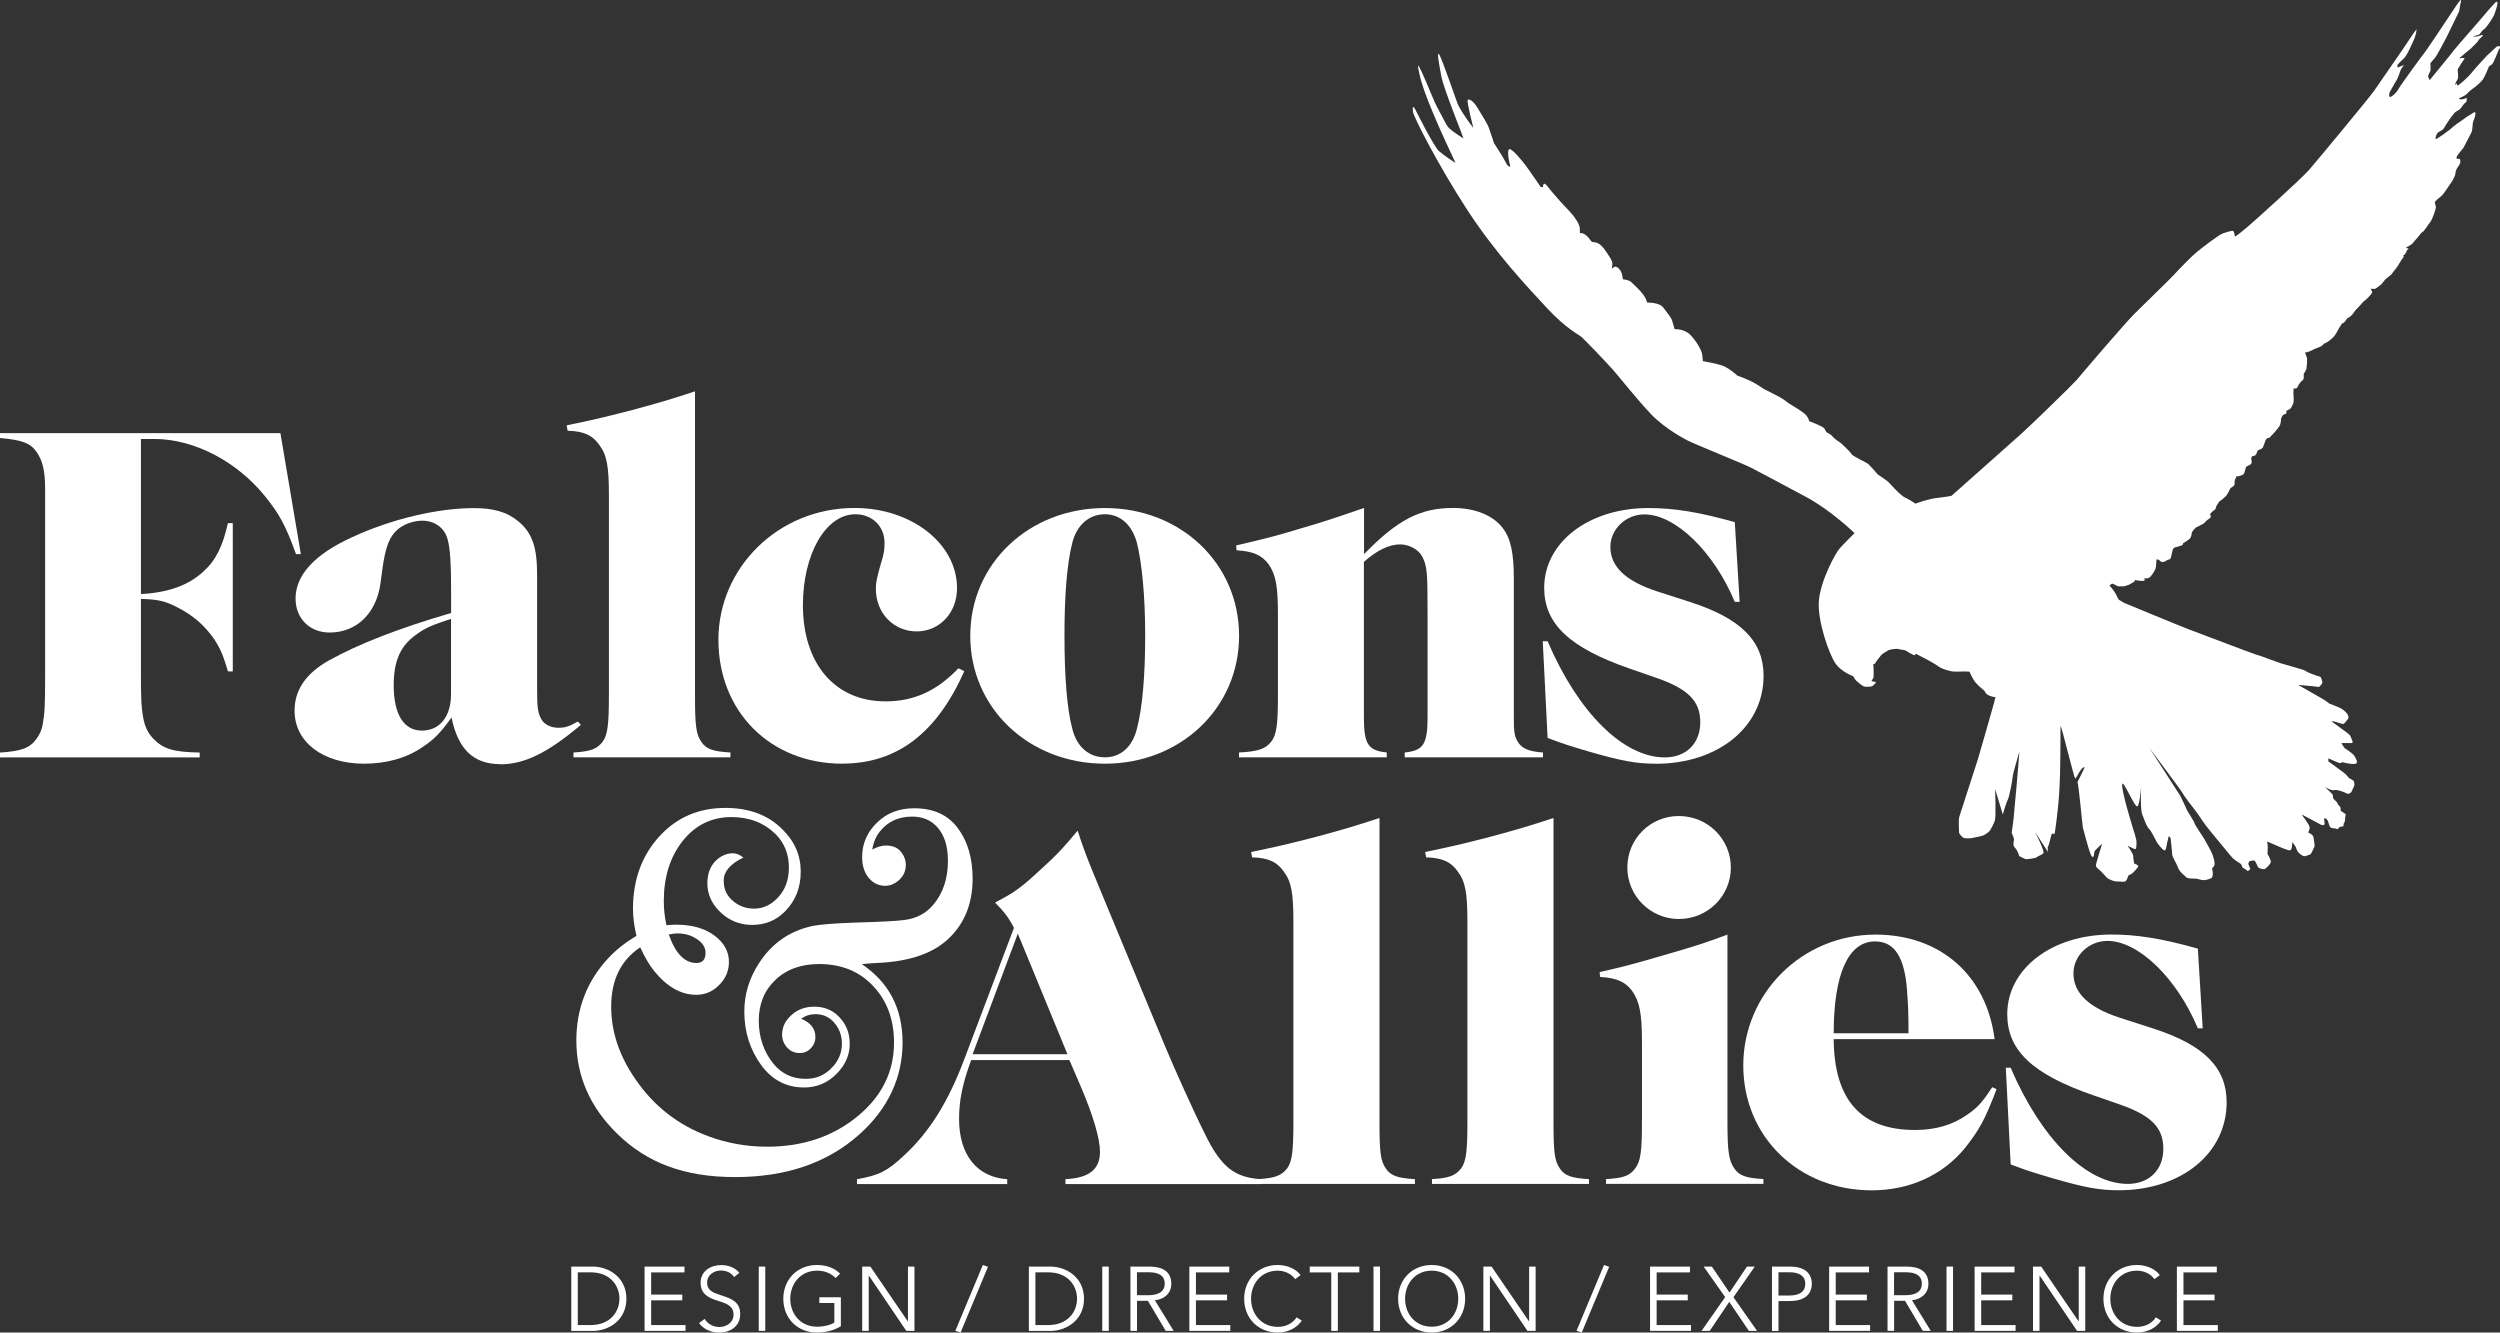 <?xml version="1.0" encoding="UTF-8"?>
<svg id="Layer_2" data-name="Layer 2" xmlns="http://www.w3.org/2000/svg" viewBox="0 0 330.14 175.97">
  <rect x="0" y="0" width="330.14" height="175.97" fill="#333333" stroke="none"/>
  <defs>
    <style>
      .cls-1 {
        fill-rule: evenodd;
      }

      .cls-1, .cls-2 {
        fill: #fff;
      }
    </style>
  </defs>
  <g id="Layer_1-2" data-name="Layer 1">
    <g>
      <path class="cls-2" d="M39.09,73.18c-1.41-3.92-2.25-5.33-3.98-7.51-3.72-4.69-9.44-7.7-14.7-7.7h-1.8v20.48c3.59-.19,6.29-1.16,8.22-2.95,1.67-1.48,2.57-3.34,3.27-6.42h.64v19.58h-.64c-.19-.71-.39-1.22-.51-1.61-.64-1.93-1.8-3.59-3.47-5.07-.77-.64-1.61-1.22-2.5-1.67-1.67-.9-2.63-1.16-5.01-1.22v10.01c0,1.09,0,2.31.06,3.6.19,2.63.51,3.72,1.6,4.88,1.35,1.35,2.63,1.73,6.1,1.8v.64H0v-.64c2.82-.19,3.92-.58,4.81-1.8.38-.51.71-1.16.83-1.93.26-1.41.32-2.38.32-6.61v-24.46c0-2.57-.39-3.85-1.16-4.94-.83-1.16-1.93-1.54-4.81-1.8v-.64h37.04l2.7,15.98h-.64Z"/>
      <path class="cls-2" d="M66.05,100.91c-3.53,0-5.58-1.99-6.42-6.16-1.54,2.12-2.31,2.89-3.85,3.92-2.18,1.48-4.81,2.18-7.7,2.18-5.39,0-9.18-2.82-9.18-7,0-2.76,1.54-4.94,4.49-6.61,3.91-2.18,9.18-4.24,16.18-6.29v-3.34c0-3.15-.13-5.2-.45-6.35-.38-1.54-1.73-2.5-3.34-2.5-1.16,0-2.44.45-3.27,1.16-1.09.96-1.6,2.31-1.99,5.07l-.26,1.93c-.51,4.04-3.14,6.61-6.74,6.61-2.63,0-4.49-1.86-4.49-4.49,0-3.08,2.5-5.84,7.45-8.09,5.26-2.44,11.36-3.85,16.11-3.85,2.57,0,4.37.51,5.84,1.73,1.86,1.54,2.5,3.4,2.5,7.13v14.76c0,2.5.06,3.27.45,4.04.32.83,1.28,1.35,2.37,1.35.77,0,1.35-.13,2.57-.83l.39.45c-4.43,3.72-7.45,5.2-10.66,5.2ZM59.57,81.72c-2.5.83-3.34,1.16-4.56,2.05-2.12,1.48-3.02,3.47-3.02,6.74,0,3.85,1.35,5.97,3.72,5.97s3.85-1.86,3.85-4.81v-9.95Z"/>
      <path class="cls-2" d="M75.73,100.01v-.64c2.25-.13,3.08-.45,3.85-1.41.64-.9.83-2.12.83-6.16v-26.38c0-3.85-.26-5.33-1.28-6.68-.9-1.28-2.05-1.8-4.17-1.86l-.13-.71c3.4-.71,4.56-.96,8.54-1.99,4.04-1.09,5.07-1.41,8.41-2.5v40.12c0,3.98.13,5.14.83,6.16.64.96,1.54,1.28,3.85,1.41v.64h-20.73Z"/>
      <path class="cls-2" d="M111.24,100.85c-9.5,0-16.37-6.87-16.37-16.37s7.9-17.4,17.97-17.4c7.51,0,13.54,4.69,13.54,10.59,0,3.27-2.31,5.71-5.33,5.71s-5.39-2.38-5.39-5.65c0-.9.19-1.6.64-3.21.45-1.41.51-1.99.51-2.82,0-2.18-1.6-3.79-3.85-3.79-3.92,0-6.93,5.26-6.93,12,0,7.77,4.24,12.71,10.91,12.71,3.72,0,6.74-1.35,9.63-4.37l.77.39c-3.66,8.22-8.92,12.2-16.11,12.2Z"/>
      <path class="cls-2" d="M145.91,100.85c-10.02,0-17.78-7.32-17.78-16.88s7.77-16.88,17.78-16.88,17.72,7.32,17.72,16.88-7.77,16.88-17.72,16.88ZM150.14,71.7c-.64-2.38-2.18-3.79-4.24-3.79s-3.72,1.41-4.3,3.79c-.71,2.76-1.03,7-1.03,12.26s.32,9.63,1.03,12.26c.58,2.38,2.18,3.79,4.3,3.79s3.66-1.41,4.24-3.79c.71-2.7,1.09-6.93,1.09-12.26s-.45-9.69-1.09-12.26Z"/>
      <path class="cls-2" d="M185.5,100.01v-.64c2.44-.26,3.02-1.03,3.02-4.69v-13.74c0-5.33-.06-6.23-.71-7.45-.45-.9-1.73-1.6-2.89-1.6-1.48,0-3.08.77-4.81,2.31v20.48c0,3.66.58,4.43,3.02,4.69v.64h-19.51v-.64c2.5-.13,3.47-.45,4.24-1.41.71-.9.9-2.18.9-6.16v-10.53c0-3.85-.26-5.33-1.22-6.74-.9-1.22-2.05-1.73-4.24-1.86l-.06-.64c3.85-.9,5.39-1.28,8.54-2.25,2.89-.83,4.43-1.35,8.35-2.7v6.1c4.43-4.56,7.45-6.1,11.75-6.1,2.89,0,5.26.96,6.55,2.63,1.09,1.41,1.48,3.34,1.48,6.74v18.23c0,1.86.06,2.44.45,3.15.51.96,1.41,1.41,3.4,1.54v.64h-18.23Z"/>
      <path class="cls-2" d="M218.62,100.85c-2.44,0-4.37-.32-8.79-1.6-2.82-.83-3.4-1.03-5.46-1.8l-.64-12.77h.64c4.04,9.44,10.01,15.34,15.47,15.34,2.83,0,4.69-1.86,4.69-4.62s-1.48-4.43-6.04-5.97l-3.14-1.09c-8.22-2.82-11.43-6.03-11.43-10.72,0-6.03,5.91-10.53,13.74-10.53,3.4,0,6.61.51,11.43,1.86l.64,10.53h-.64c-2.76-6.61-7.83-11.55-11.94-11.55-2.44,0-4.49,1.93-4.49,4.3,0,2.57,1.99,4.49,6.1,5.84l4.37,1.41c6.8,2.18,9.76,5.2,9.76,9.76,0,6.74-5.97,11.62-14.25,11.62Z"/>
    </g>
    <path class="cls-1" d="M222.82,58.15s-2.9-1.45-4.84-3.51c-1.94-2.06-4.09-4.8-4.96-5.79-.86-.98-3.81-4.04-4.16-4.34-.34-.31-2.03-1.08-4.62-3.88-2.59-2.8-6.77-7.2-10.57-13.05-3.79-5.85-6.99-12.13-7.08-12.81-.09-.68.03-.86.31-.31.28.55,2.47,4.93,3.14,5.51.68.58,2.03,1.48,2.15,1.54.12.06-3.94-8.01-4.74-11.7-.26-1.21-.34-1.69.34-.22.68,1.48,1.7,4.06,1.94,4.46.25.4,1.14,2.28,1.51,2.74.37.46,1.88,1.41,2,1.48.12.07-2.56-6.4-2.9-8.19-.34-1.79-.64-3.42-.27-2.86.37.55,2.33,6.32,2.46,6.59.65,1.33,2.03,3.08,2.03,3.08,0,0-.9-3.51-.74-3.69.15-.19.74.09,1.32,1.08.59.99,1.24,1.94,1.51,2.71.28.77.64,1.91.64,1.91,0,0,1.33,2.03,1.57,2.58.25.55.68.68.55.34-.12-.34-.46-2.13-.06-2.13s1.72,1.6,2.22,2.28c.5.68,1.88,2.71,1.88,2.71l.31.03s-.03-.92.58-.12c.61.8,1.2,1.39,1.35,1.6.15.22,1.7,1.82,1.97,2.16.28.34.96,1.26.96,1.82s.03.62.03.62c0,0,.59-.22,1.42.98.25.36.31.06.92.34.61.28,1.05,1.04,1.39,1.54.34.49.55.93.55,1.14s-.09.71-.09.71c0,0,.31-.34.55-.28.25.06.43.25.64.58.22.34.28,1.08.28,1.08,0,0,.8.06,1.14.4.34.34,1.2,1.11,1.6,1.69.4.58.46.99.46.99,0,0,1.6-.06,2.12.64.52.71,1.08,1.32,1.2,1.79.12.46.31,1.08.31,1.08,0,0,1.3-.09,2.13.8.83.89,1.38,1.94,1.48,2.37.09.43.12,1.05.12,1.05,0,0,1.75.28,2.65.62.89.34,1.91,1.29,1.91,1.29,0,0,1.45.49,2.43,1.08.98.59,1.05.68,1.05.68,0,0,1.45.71,2.06,1.05.62.34,1.3.89,1.3.89,0,0,1.85,1.05,2.25,1.54.4.49.37.77.37.77,0,0,1.82.65,2.04.99.21.34.24.46.24.46,0,0,.59.28.8.55.21.28.83.71.96.77.12.06,1.41,1.27,1.57,1.57.15.31,1.94,1.08,2.22,1.33.28.25,1.26,1.38,1.26,1.38,0,0,1.26.83,1.42,1.02.15.18,1.32,1.41,1.54,1.57.21.15.43.34.43.34,0,0,.55.28.86.46.31.18.71.46.71.46,0,0,1.57-.62,2.96-.77,1.38-.15,1.82-.28,1.82-.28,0,0,7.7-6.84,9.05-8.04,1.36-1.2,7.11-6.81,7.46-7.24.34-.43,6.34-7.45,7.57-8.68,1.23-1.23,4.71-4.59,5.24-5.17.53-.58,2.19-2.34,3.17-3.14.98-.8,2.59-1.97,3.02-2.22.43-.25,1.48-.52,1.63-.49.15.03.25.52.25.71s.99-.65,1.79-1.32c.8-.68,6.96-6.22,8.01-7.42,1.05-1.2,8.04-9.64,8.59-10.44.55-.8,4.59-6.62,4.86-7.08.28-.46.77-1.08.77-1.08,0,0-.06.71-.28,1.2-.22.49-.96,2.28-1.45,2.71-.49.43-.8.8-.8.8,0,0-.06.43.09.34.16-.09.77-.31.77-.31,0,0-.43.55-.46.71-.03.15-.4,1.14-.52,1.29-.12.15-.93,1.63-.93,1.63,0,0-.15.65.1.58.25-.06.8-.52,1.08-1.05.28-.52,3.17-4.47,3.48-4.84.31-.37,3.97-5.91,4.19-6.22.22-.31.43-.62.56-.68.12-.06-.03.37-.06.55-.03.19-.12.83-.18.98-.07.15-1.42,2.93-1.6,3.29-.19.37-1.35,2.62-1.66,2.92-.31.31-.52.62-.52.62,0,0,.09.89-.03,1.08-.13.19-.28.62-.28.62l.21.52s2.87-3.48,3.2-3.94c.34-.46,3.88-4.46,4.19-4.87.31-.4,1.17-1.32,1.3-1.45.12-.12.28-.18.28.09s-.34,1.36-.5,1.66c-.15.31-.98,1.63-1.29,1.79-.31.16-.46.62-.68.71-.21.09-.83.22-.83.22,0,0,.39.06.64,0,.25-.06.83-.28.74-.12-.09.15-.46.46-.46.46,0,0-.3.46-.52.65-.21.18-.64.68-.8.77-.15.09-.89.74-.89.74l-.49.4s.83-.16.71.06c-.12.22-.89,1.27-.89,1.48s.16,1.05-.06,1.32c-.21.28-.31.65-.31.65l.27-.21s-.06.34.12.28c.19-.06,1.39-1.11,1.79-1.63.4-.53,1.82-2.06,2.06-2.31.25-.25.96-.86,1.2-1.11.25-.25.71-.15.46.18-.25.34-.71,1.85-1.02,2.1-.31.24-.37.24-.37.24,0,0-.52,1.33-.83,1.76-.31.43-1.08,1.05-1.33,1.2-.24.15-.71.62-.86.77-.15.16-.98.52-.98.52,0,0,.12.15.43.12.31-.03.62-.22.62-.22,0,0,.06.59-.15.65-.22.06-.58.8-.86.95-.28.15-.59.34-.65.47-.06.12-.46.55-.55.71-.09.15-.43.64-.59.89-.15.24-.21.46-.46.61-.25.15-.62.34-.68.49-.06.16-.3.68-.12.68s1.5-.98,1.79-1.2c.27-.22.71-.65,1.38-1.08.67-.43.8-.62,1.17-.8.37-.19.8-.62.86-.4.06.22-.1.77-.25,1.08-.16.31-.07,1.2-.28,1.57-.21.37-.89,1.76-1.05,2-.16.25-.71.83-.86,1.14-.15.31.09.34.28.31.18-.03.18.22.18.43s-.25.55-.34.68c-.09.12-.3.46-.3.77s-.37.99-.55,1.23c-.19.25-1.02,1.57-1.29,1.78-.28.22-.92.74-.9.89.03.16.12.37.16.56.03.18-.49,1.72-.74,2-.25.28-.86,1.29-1.02,1.32-.15.03-.52.59-.67.74-.16.15-.55.65-.68.8-.12.15-.86.53-.86.53l.37.15-.25.22s-.06.3-.25.49c-.18.18-.24.21-.24.21,0,0,.18.09-.03.31-.22.22-.65,1.08-.92,1.39-.27.31-.62.8-.62.8,0,0-.58.43-.77.62-.19.19-.46.65-.68.77-.22.12-.52.49-.77.49s-.5-.03-.5-.03c0,0,.28.37.18.56-.09.18-.71.86-.92.98-.21.12-.74.77-.74.77,0,0-.55.52-.71.8-.15.28-.62.71-.74.71s-.28.28-.28.28c0,0-.28.43-.46.46-.18.03-.24.31-.4.49-.15.19-.49,1.02-.89,1.39-.4.37-.8.68-1.08.77-.27.09-.18.31-.77.52-.59.22-.65.25-.99.43-.34.19-.86.28-.86.28,0,0,.19.46.25.68.07.21-.03,1.29-.06,1.45-.03.15-.37.71-.37.71,0,0,.09.68-.12.8-.22.12-.55.62-.55.62,0,0-.16.43-.31.46-.15.03-.37.03-.37.03,0,0,.03.34,0,.52-.03.19.12,1.14-.03,1.45-.16.31-.22.59-.46.74-.25.15-.43.21-.43.21,0,0,.03.43-.12.43s-.37.16-.43.28c-.06.12-.16.31-.16.31,0,0-.02.68-.18.95-.16.28-.61.8-.74.95-.12.16-.4.4-.4.4,0,0-.13.28-.37.28s-.4.37-.43.49c-.03.12-.22.65-.31.8-.09.16-.65.34-.65.34,0,0-.12.34-.21.52-.1.18-.34.25-.46.25s-.22.28-.19.4c.03.13.19.62-.22.77-.4.15-.49.31-.49.31,0,0-.15.61-.24.8-.09.19-.28.22-.5.31-.22.09-.52.09-.52.09,0,0-.15.4-.22.58-.06.19.12.53-.21.74l-.34.22s-.43.86-.55.99c-.12.12-.37.37-.56.52-.18.16-.34.22-.34.22,0,0-.25.37-.37.55-.12.19-.09.52-.31.62-.21.09-.59.56-.59.56,0,0,.31.34-.09.58-.4.25-.52.43-.52.43,0,0-.09.18-.62.43-.52.25-.62.31-.62.31,0,0-.52.46-.55.74-.03.27-.09.61-.34.8-.25.19-.52.37-.52.37l-.31.18s.16.18-.28.31c-.43.12-.31.15-.5.15s-.52.19-.55.34c-.03.15-.09.34-.12.49-.03.15-.12.83-.34.83s-.43.21-.68.31c-.25.09-.53-.03-.62-.18-.09-.15-.4-.12-.4-.12,0,0-.03.92-.12,1.2-.1.28-.53,1.01-.84,1.2-.31.18-.68.06-.68.06,0,0,.31.37-.18.37s-1.02-.12-1.02-.12c0,0,.06.18-.28.34-.34.16-.4.28-.68.34-.28.06-.28.16-.65.16s-.65.03-.8-.09c-.15-.12-.61-.28-.61-.28l-.34.25s.64.74.8,1.08c.15.34.43.8.43.8l.65.4s8.19,3.39,8.65,3.54c.46.15,8.66,3.3,8.81,3.3s3.17,1.14,3.32,1.17c.15.03,2.95.86,2.95.86,0,0,.59.31.77.4.19.09,1.29.49,1.42.49s.28.53.31.74c.03.21-.43.62-.43.62l-1.11-.12-1.66-.15s3.05,1.76,3.23,1.85c.19.09.89.62.89.62,0,0,1.35.52,1.57.65.21.12,1.29.89.86,1.42-.43.52-.49.71-.8.59-.31-.12-1.05-.31-1.05-.31h-.31s1.08.74,1.2.86c.12.12,1.26.83,1.33,1.11.06.28.49.89.15.89h-1.36s.38.68.52.74c.15.06,1.05.71,1.17.92.12.22.65.95.16,1.08-.5.12-1.76-.22-1.76-.22,0,0-.09.15-.3.12-.22-.03-1.51-.62-1.51-.62v.4s2.06,1.48,2.28,1.69c.21.21.42.49.42.49,0,0,.65.34.68.46.03.12.12.49,0,.68-.12.19-.28.68-.4.8-.12.12-.46.22-.62.09-.15-.13-1.08-.43-1.29-.43s-.12,0-.43.03c-.31.03-1.08-.4-1.08-.4,0,0,.95.86,1.01.98.06.12,0,.37.09.52.09.15.55.49.55.62s.21.31.34.46c.12.15.06.52.06.52l.68.46s-.1.59-.1.83-.19.46-.19.46c0,0,.09.31-.12.34-.21.03-.4.06-.4.06,0,0-.18.37-.4.25-.21-.12-.74,0-.89-.31-.16-.31-.22-.99-.59-1.08-.37-.09.06.74-.16.86-.21.12-.4,0-.61-.12-.21-.12-2.37-1.26-2.37-1.26,0,0,1.08,1.42,1.08,1.72s-.21.68-.21.68c0,0,.65.22.71.65.06.43.19,1.02.13,1.2-.06.18-.37.77-.37.77,0,0-.06.25-.31.31-.25.07-.49.22-.71.19-.22-.03-.58-.34-.74-.49-.16-.16-.37-.77-.37-.77l-.43-.62s0,1.11-.31,1.11-1.02-.31-1.3-.43c-.28-.12-1.72-.74-1.72-.74,0,0,.12.68.09.89-.03.22-.03.77-.03.77,0,0,.56.9.4,1.17-.15.28-.65.83-.86.83s-.71-.09-.83-.34c-.12-.25-.31-.77-.49-.8-.18-.03-.62.09-.62.09l-.15.34.28.68s-.31.37-.4.24c-.09-.12-.64-.43-.64-.43,0,0-.06-.4-.34-.56-.28-.16-.67-.43-.89-.62-.22-.18-1.6-1.94-2.8-3.36-1.2-1.41-1.57-2.18-2.06-2.8-.49-.62-1.73-2.25-1.85-2.53-.12-.28-4.37-5.94-4.37-5.94,0,0,4.04,6.22,4.1,6.35.06.12.74,1.51.8,1.72.06.21,1.04,1.66,1.07,1.88.04.22,1.14,1.82,1.3,2.09.15.27.95,1.69,1.08,2.06.12.37.31.93.28,1.26-.03.34-.34.55-.34.55,0,0,.31,1.14-.15,1.33-.46.18-.8.28-1.17.22-.37-.06-.61-.18-.89-.18s-1.05,0-1.2-.19c-.15-.18-.86-.65-1.08-1.26-.22-.62-.77-1.42-.77-1.76s-.21-2-.21-2.12-.25-.28-.25-.28c0,0-.15.68-.21.89-.06.22-.12.99-.34.99s-.9-.86-1.05-1.14c-.15-.28-.74-1.51-1.02-1.73-.28-.21-.79-1.64-.9-1.94-.25-.68-.12-3.64-.12-3.64,0,0-.18,2.59-.53,2.65-.34.06-1.85-3.54-1.97-2.96-.16.81,1.42,5.85,1.42,5.85,0,0,.46,1.41.46,1.72s.03,1.02-.16,1.02-1.01-.46-1.01-.46c0,0,.74,1.08.74,1.36s.12.99.12.99c0,0,.55.21.55.37s-.74.93-.89,1.02c-.16.09-.43.15-.46.31-.03.15-.21.68-.46.71-.24.03-.71-.03-1.05-.03s-.77-.19-1.02-.31c-.25-.12-.55-.49-.55-.49,0,0-.31-.37-.52-.56-.21-.18-.65-.49-.65-.74s.83-2.89.83-2.89c0,0-.86.8-.99.98-.12.19-.03.77-.24.77s-.25-.34-.37-.56c-.12-.22-.89-3.08-.95-3.32-.06-.25-.58-6.01-.71-5.94-.12.06,1.05-2.02.92-2.03-.49-.03-1.08,1.6-1.23,1.48-.16-.13-1.79-6.9-1.91-6.9-.07,0,.04,4.34-.16,8.22-.16,3.15-.64,6.01-.64,6.01l-.37-.03s-.25.8-.31,1.14c-.06.34-.24.68-.24.68l.03.58-1.69-2.62s1.36,2.65,1.08,2.83c-.28.18-.28.22-.53.31-.24.09-.21.15-.43.25-.22.09-1.14.21-1.29.21-.16,0-.93-.43-.93-.43,0,0-.18-.71-.55-1.08-.37-.37-.13-.83-.13-1.08s-.31-.89-.31-.89c0,0,.22-1.51.25-1.85.03-.34.34-3.88.37-4.03.03-.15.4-4.83.4-4.83,0,0-.89,2.95-.89,3.29s-.43,2.65-.65,3.05c-.22.4-.65,1.94-.65,1.94l-1.01-3.36s.12,3.66-.03,4.13c-.15.46-.49,1.08-.62,1.29-.12.22-.59.55-.86.68-.28.12-1.2.31-1.57.37-.37.06-.98.09-1.2-.09-.21-.18-.49-.49-.49-.65s-.09-1.69.03-2.06c.12-.37,2.37-7.3,2.46-7.61.09-.31,1.97-6.8,2.1-7.33.12-.52.24-.98.24-.98,0,0,.12.25-.68-.03-.8-.28-.58-.55-.95-.83-.37-.28-.86-.77-1.05-.99-.19-.21-.71-1.2-.74-1.35-.03-.15-1.38-.03-2.03-.06-.65-.03-1.63-.34-2.09-.68-.46-.34-1.42-.86-1.42-.86l-1.54-.8-.25.19s-.86-.43-1.05-.59c-.19-.15-.96-.18-1.08-.25-.12-.06-1.08.06-1.23.15-.15.09-.86.46-1.04.71-.19.25-.71.89-.74,1.01-.03.12-.28.16-.28.16,0,0,.06.43.06.58v1.14l-.28.49.62.15s-.37.52-.64.56c-.28.03-.8.12-1.11-.06-.31-.19-.89-.68-.98-.8-.09-.12-.31-.49-.31-.49,0,0-1.54-.55-2.34-1.69-.8-1.14-2.4-5.58-2.19-8.25.21-2.68,2.19-6.31,2.74-6.93.55-.62,1.97-2.03,1.97-2.03,0,0-3.11-3.02-6.41-4.78-3.3-1.75-6.07-3.26-7.24-3.85-1.17-.59-7.39-3.08-8.46-3.63Z"/>
    <g>
      <path class="cls-2" d="M140.7,156.35v-.64c3.08-.13,4.56-1.28,4.56-3.59,0-1.67-.83-4.69-2.63-8.86l-1.41-3.27h-12.97c-1.16,3.15-1.6,5.33-1.6,7.77,0,4.75,2.37,7.7,6.36,7.96v.64h-19.84v-.64c2.89-.51,3.98-1.03,6.23-3.15,3.34-3.08,5.84-7.06,8.02-12.9l6.48-17.14c-.77-1.48-1.35-2.18-2.5-3.34,2.57-1.35,3.34-1.86,6.16-4.49,1.93-1.73,2.83-2.7,4.75-5.01l.51,1.54c.83,2.44,1.86,4.75,2.82,7.13l8.28,19.96c1.16,2.76,3.59,8.22,5.2,11.43,2.12,4.37,3.92,5.78,7.51,5.97v.64h-25.93ZM134.41,123.29l-5.97,15.92h12.52l-6.55-15.92Z"/>
      <path class="cls-2" d="M166.12,156.35v-.64c2.25-.13,3.08-.45,3.85-1.41.64-.9.83-2.12.83-6.16v-26.38c0-3.85-.26-5.33-1.28-6.68-.9-1.28-2.05-1.8-4.17-1.86l-.13-.71c3.4-.71,4.56-.96,8.54-1.99,4.04-1.09,5.07-1.41,8.41-2.5v40.12c0,3.98.13,5.14.83,6.16.64.96,1.54,1.28,3.85,1.41v.64h-20.73Z"/>
      <path class="cls-2" d="M189.1,156.35v-.64c2.25-.13,3.08-.45,3.85-1.41.64-.9.83-2.12.83-6.16v-26.38c0-3.85-.26-5.33-1.28-6.68-.9-1.28-2.05-1.8-4.17-1.86l-.13-.71c3.4-.71,4.56-.96,8.54-1.99,4.04-1.09,5.07-1.41,8.41-2.5v40.12c0,3.98.13,5.14.83,6.16.64.96,1.54,1.28,3.85,1.41v.64h-20.73Z"/>
      <path class="cls-2" d="M212.08,156.35v-.64c2.31-.13,3.15-.45,3.85-1.41.71-.9.9-2.18.9-6.16v-10.53c0-3.85-.32-5.33-1.29-6.74-.9-1.22-2.05-1.73-4.24-1.86l-.06-.64c3.4-.77,4.56-1.09,8.54-2.25,3.98-1.16,5.07-1.48,8.34-2.7v24.71c0,3.98.19,5.14.9,6.16.64.96,1.54,1.28,3.85,1.41v.64h-20.8ZM221.7,121.36c-3.72,0-6.8-3.02-6.8-6.8s3.02-6.8,6.8-6.8,6.87,3.02,6.87,6.8-3.08,6.8-6.87,6.8Z"/>
      <path class="cls-2" d="M259.49,151.6c-2.95,3.6-7.32,5.59-12.33,5.59-9.63,0-16.95-7.06-16.95-16.5s7.7-17.27,17.46-17.27c8.54,0,14.64,5.33,15.73,13.8h-21.25c.06,8.02,3.59,12,10.72,12,2.7,0,4.94-.64,6.87-1.99,1.41-.96,2.05-1.67,3.34-3.66l.58.26c-1.54,4.04-2.25,5.33-4.17,7.77ZM251.85,130.93c-.32-4.56-1.67-6.61-4.24-6.61-3.53,0-5.46,4.3-5.46,12.13h9.88c0-2.89-.06-3.85-.19-5.52Z"/>
      <path class="cls-2" d="M279.77,157.18c-2.44,0-4.37-.32-8.79-1.61-2.82-.83-3.4-1.03-5.46-1.8l-.64-12.77h.64c4.04,9.44,10.01,15.34,15.47,15.34,2.82,0,4.69-1.86,4.69-4.62s-1.48-4.43-6.04-5.97l-3.14-1.09c-8.22-2.82-11.43-6.03-11.43-10.72,0-6.03,5.91-10.53,13.74-10.53,3.4,0,6.61.51,11.43,1.86l.64,10.53h-.64c-2.76-6.61-7.83-11.55-11.94-11.55-2.44,0-4.49,1.93-4.49,4.3,0,2.57,1.99,4.49,6.1,5.84l4.37,1.41c6.8,2.18,9.76,5.2,9.76,9.76,0,6.74-5.97,11.62-14.25,11.62Z"/>
      <path class="cls-2" d="M113.73,127.27c3.64,2.41,5.46,5.88,5.46,10.42s-1.89,8.7-5.67,12.08c-4.2,3.78-9.69,5.67-16.44,5.67s-11.66-1.9-15.55-5.7c-3.61-3.52-5.42-7.63-5.42-12.33,0-4.2,1.39-7.82,4.18-10.84,1.02-1.11,2.27-2.1,3.76-2.98-.31-1.28-.46-2.47-.46-3.58,0-3.92,1.22-7.17,3.65-9.74,2.27-2.39,5.11-3.58,8.54-3.58,3.14,0,5.64.93,7.51,2.8,1.63,1.58,2.45,3.45,2.45,5.6s-.69,3.85-2.05,5.24c-1.18,1.21-2.63,1.81-4.36,1.81s-3.22-.64-4.43-1.91c-.99-1.04-1.49-2.24-1.49-3.61s.47-2.47,1.42-3.23c.61-.47,1.26-.71,1.95-.71.47,0,.93.19,1.38.57-1.72.83-2.59,1.84-2.59,3.05s.46,2.09,1.38,2.8c.75.59,1.63.89,2.62.89,1.18,0,2.22-.47,3.12-1.42.99-1.02,1.49-2.36,1.49-4.04s-.58-3.2-1.74-4.36c-1.53-1.51-3.48-2.27-5.85-2.27-2.6,0-4.74,1.04-6.41,3.12-1.68,2.1-2.52,4.76-2.52,7.97,0,1.11.12,2.17.35,3.19.52-.05.96-.07,1.31-.07,2.1,0,3.8.5,5.1,1.49,1.23.95,1.84,2.09,1.84,3.44,0,1.25-.5,2.33-1.49,3.23-.8.73-1.75,1.1-2.83,1.1-2.01,0-3.86-1.05-5.56-3.15-.59-.71-1.2-1.75-1.84-3.12-2.55,1.7-3.83,4.31-3.83,7.83,0,3.31,1.06,6.5,3.19,9.57,2.41,3.54,5.62,6.06,9.64,7.55,2.48.92,5.07,1.38,7.76,1.38,4.75,0,8.75-1.36,12.01-4.07,3.16-2.62,4.75-5.85,4.75-9.67,0-3.05-.92-5.54-2.76-7.48-1.82-1.94-4.19-2.9-7.12-2.9-2.41,0-4.34.7-5.78,2.09-1.47,1.39-2.2,3.19-2.2,5.38s.65,4.12,1.95,5.71c1.09,1.32,2.5,1.98,4.25,1.98,1.32,0,2.43-.45,3.33-1.35.97-.94,1.45-2.04,1.45-3.29,0-1.16-.4-2.15-1.2-2.98-.62-.61-1.38-.92-2.3-.92-.71,0-1.33.2-1.88.6,1.25.52,1.88,1.32,1.88,2.41,0,.64-.26,1.19-.78,1.66-.35.31-.78.46-1.28.46-.76,0-1.36-.3-1.81-.88-.35-.45-.53-.96-.53-1.52,0-.9.32-1.68.96-2.34.85-.92,1.95-1.38,3.29-1.38,1.51,0,2.72.58,3.62,1.74.71.88,1.06,1.94,1.06,3.19,0,1.44-.57,2.74-1.7,3.9-1.2,1.23-2.64,1.84-4.32,1.84-2.32,0-4.19-.97-5.63-2.9-1.51-2.06-2.27-4.43-2.27-7.12,0-2.29.65-4.43,1.95-6.41,1.68-2.6,4.02-4.23,7.02-4.89,1.04-.21,2.96-.36,5.77-.46,3.4-.09,5.56-.21,6.48-.35,1.54-.21,2.76-.86,3.69-1.95,1.32-1.53,1.98-3.48,1.98-5.85,0-2.01-.51-3.53-1.52-4.57-.83-.85-1.89-1.27-3.19-1.27-1.82,0-3.25.66-4.29,1.98-.52.66-.85,1.45-.99,2.37.64-.35,1.24-.53,1.81-.53.92,0,1.61.31,2.05.92.38.5.57,1.04.57,1.63,0,.85-.34,1.56-1.03,2.13-.52.42-1.09.64-1.7.64-.97,0-1.76-.44-2.37-1.31-.45-.68-.67-1.51-.67-2.48,0-1.77.66-3.3,1.98-4.57,1.28-1.25,2.9-1.88,4.89-1.88,2.53,0,4.44.86,5.74,2.59,1.32,1.75,1.98,3.98,1.98,6.7,0,3.28-1.06,5.93-3.19,7.94-2.05,1.94-5.15,3-9.28,3.19-1.01.05-1.76.11-2.23.18ZM88.32,123.41c.87,2.5,2.09,3.76,3.65,3.76.8,0,1.2-.45,1.2-1.35,0-.83-.52-1.51-1.56-2.06-.61-.33-1.33-.5-2.16-.5-.28,0-.66.05-1.13.14Z"/>
    </g>
    <g>
      <path class="cls-2" d="M75.44,167.26h2.82c2.12,0,4.46,1.42,4.46,4.25s-2.34,4.25-4.46,4.25h-2.82v-8.49ZM76.3,174.98h1.71c2.55,0,3.79-1.73,3.79-3.48s-1.24-3.48-3.79-3.48h-1.71v6.96Z"/>
      <path class="cls-2" d="M85.99,174.98h4.54v.77h-5.41v-8.49h5.27v.77h-4.4v2.93h4.11v.76h-4.11v3.27Z"/>
      <path class="cls-2" d="M96.94,168.63c-.36-.52-.95-.85-1.75-.85s-1.81.5-1.81,1.6.9,1.35,1.85,1.67c1.2.4,2.52.78,2.52,2.48s-1.43,2.45-2.77,2.45c-1.03,0-2.06-.42-2.67-1.26l.74-.55c.37.6,1.05,1.07,1.94,1.07s1.88-.55,1.88-1.64c0-1.19-1-1.49-2.07-1.82-1.13-.35-2.28-.84-2.28-2.38,0-1.64,1.46-2.34,2.71-2.34,1.14,0,1.99.48,2.4,1.03l-.68.55Z"/>
      <path class="cls-2" d="M101.06,175.75h-.86v-8.49h.86v8.49Z"/>
      <path class="cls-2" d="M110.35,168.78c-.59-.62-1.4-.98-2.46-.98-2.18,0-3.53,1.73-3.53,3.71s1.34,3.69,3.53,3.69c.96,0,1.8-.23,2.29-.55v-2.58h-1.98v-.76h2.84v3.83c-.92.55-2.01.83-3.17.83-2.57,0-4.43-1.88-4.43-4.46s1.89-4.46,4.43-4.46c1.34,0,2.35.43,3.07,1.14l-.6.6Z"/>
      <path class="cls-2" d="M119.88,174.49h.02v-7.23h.86v8.49h-1.08l-4.94-7.3h-.02v7.3h-.86v-8.49h1.08l4.94,7.23Z"/>
      <path class="cls-2" d="M126.86,175.97l-.7-.23,3.63-8.69.68.24-3.62,8.68Z"/>
      <path class="cls-2" d="M135.87,167.26h2.82c2.12,0,4.46,1.42,4.46,4.25s-2.34,4.25-4.46,4.25h-2.82v-8.49ZM136.73,174.98h1.71c2.55,0,3.79-1.73,3.79-3.48s-1.24-3.48-3.79-3.48h-1.71v6.96Z"/>
      <path class="cls-2" d="M146.42,175.75h-.86v-8.49h.86v8.49Z"/>
      <path class="cls-2" d="M150.14,175.75h-.86v-8.49h2.5c1.68,0,2.9.61,2.9,2.27,0,1.26-.94,2.05-2.17,2.18l2.48,4.04h-1.05l-2.35-3.97h-1.44v3.97ZM150.14,171.04h1.5c1.38,0,2.17-.5,2.17-1.51,0-1.12-.85-1.52-2.13-1.52h-1.54v3.03Z"/>
      <path class="cls-2" d="M157.93,174.98h4.54v.77h-5.41v-8.49h5.27v.77h-4.4v2.93h4.11v.76h-4.11v3.27Z"/>
      <path class="cls-2" d="M171.91,174.39c-.56.85-1.66,1.58-3.18,1.58-2.57,0-4.43-1.88-4.43-4.46s1.89-4.46,4.43-4.46c1.25,0,2.43.52,3.02,1.34l-.72.53c-.36-.55-1.21-1.12-2.29-1.12-2.2,0-3.53,1.73-3.53,3.71s1.34,3.71,3.53,3.71c.97,0,1.91-.38,2.49-1.26l.67.43Z"/>
      <path class="cls-2" d="M176.66,175.75h-.86v-7.72h-2.84v-.77h6.55v.77h-2.84v7.72Z"/>
      <path class="cls-2" d="M182.24,175.75h-.86v-8.49h.86v8.49Z"/>
      <path class="cls-2" d="M189.06,175.97c-2.53,0-4.43-1.88-4.43-4.46s1.89-4.46,4.43-4.46,4.42,1.88,4.42,4.46-1.89,4.46-4.42,4.46ZM189.06,167.8c-2.18,0-3.51,1.73-3.51,3.71s1.33,3.69,3.51,3.69,3.51-1.71,3.51-3.69-1.33-3.71-3.51-3.71Z"/>
      <path class="cls-2" d="M201.91,174.49h.02v-7.23h.86v8.49h-1.08l-4.94-7.3h-.02v7.3h-.86v-8.49h1.08l4.94,7.23Z"/>
      <path class="cls-2" d="M208.89,175.97l-.7-.23,3.63-8.69.68.24-3.62,8.68Z"/>
      <path class="cls-2" d="M218.77,174.98h4.54v.77h-5.41v-8.49h5.27v.77h-4.4v2.93h4.11v.76h-4.11v3.27Z"/>
      <path class="cls-2" d="M228.39,170.69l2.31-3.43h1.03l-2.82,4.04,3.12,4.45h-1.08l-2.59-3.83-2.58,3.83h-1.08l3.12-4.46-2.84-4.03h1.08l2.33,3.43Z"/>
      <path class="cls-2" d="M233.99,167.26h2.4c1.73,0,2.87.74,2.87,2.27s-1.16,2.28-2.89,2.28h-1.51v3.95h-.86v-8.49ZM234.86,171.08h1.46c1.34,0,2.08-.54,2.08-1.55s-.77-1.52-2.08-1.52h-1.46v3.07Z"/>
      <path class="cls-2" d="M242.42,174.98h4.54v.77h-5.41v-8.49h5.27v.77h-4.4v2.93h4.11v.76h-4.11v3.27Z"/>
      <path class="cls-2" d="M250.12,175.75h-.86v-8.49h2.5c1.68,0,2.9.61,2.9,2.27,0,1.26-.94,2.05-2.17,2.18l2.48,4.04h-1.05l-2.35-3.97h-1.44v3.97ZM250.12,171.04h1.5c1.38,0,2.17-.5,2.17-1.51,0-1.12-.85-1.52-2.13-1.52h-1.54v3.03Z"/>
      <path class="cls-2" d="M257.91,175.75h-.86v-8.49h.86v8.49Z"/>
      <path class="cls-2" d="M261.63,174.98h4.54v.77h-5.41v-8.49h5.27v.77h-4.4v2.93h4.11v.76h-4.11v3.27Z"/>
      <path class="cls-2" d="M274.49,174.49h.02v-7.23h.86v8.49h-1.08l-4.94-7.3h-.02v7.3h-.86v-8.49h1.08l4.94,7.23Z"/>
      <path class="cls-2" d="M285.38,174.39c-.56.85-1.66,1.58-3.18,1.58-2.57,0-4.43-1.88-4.43-4.46s1.89-4.46,4.43-4.46c1.25,0,2.43.52,3.02,1.34l-.72.53c-.36-.55-1.21-1.12-2.29-1.12-2.2,0-3.53,1.73-3.53,3.71s1.34,3.71,3.53,3.71c.97,0,1.91-.38,2.49-1.26l.67.43Z"/>
      <path class="cls-2" d="M288.34,174.98h4.54v.77h-5.41v-8.49h5.27v.77h-4.4v2.93h4.11v.76h-4.11v3.27Z"/>
    </g>
  </g>
</svg>